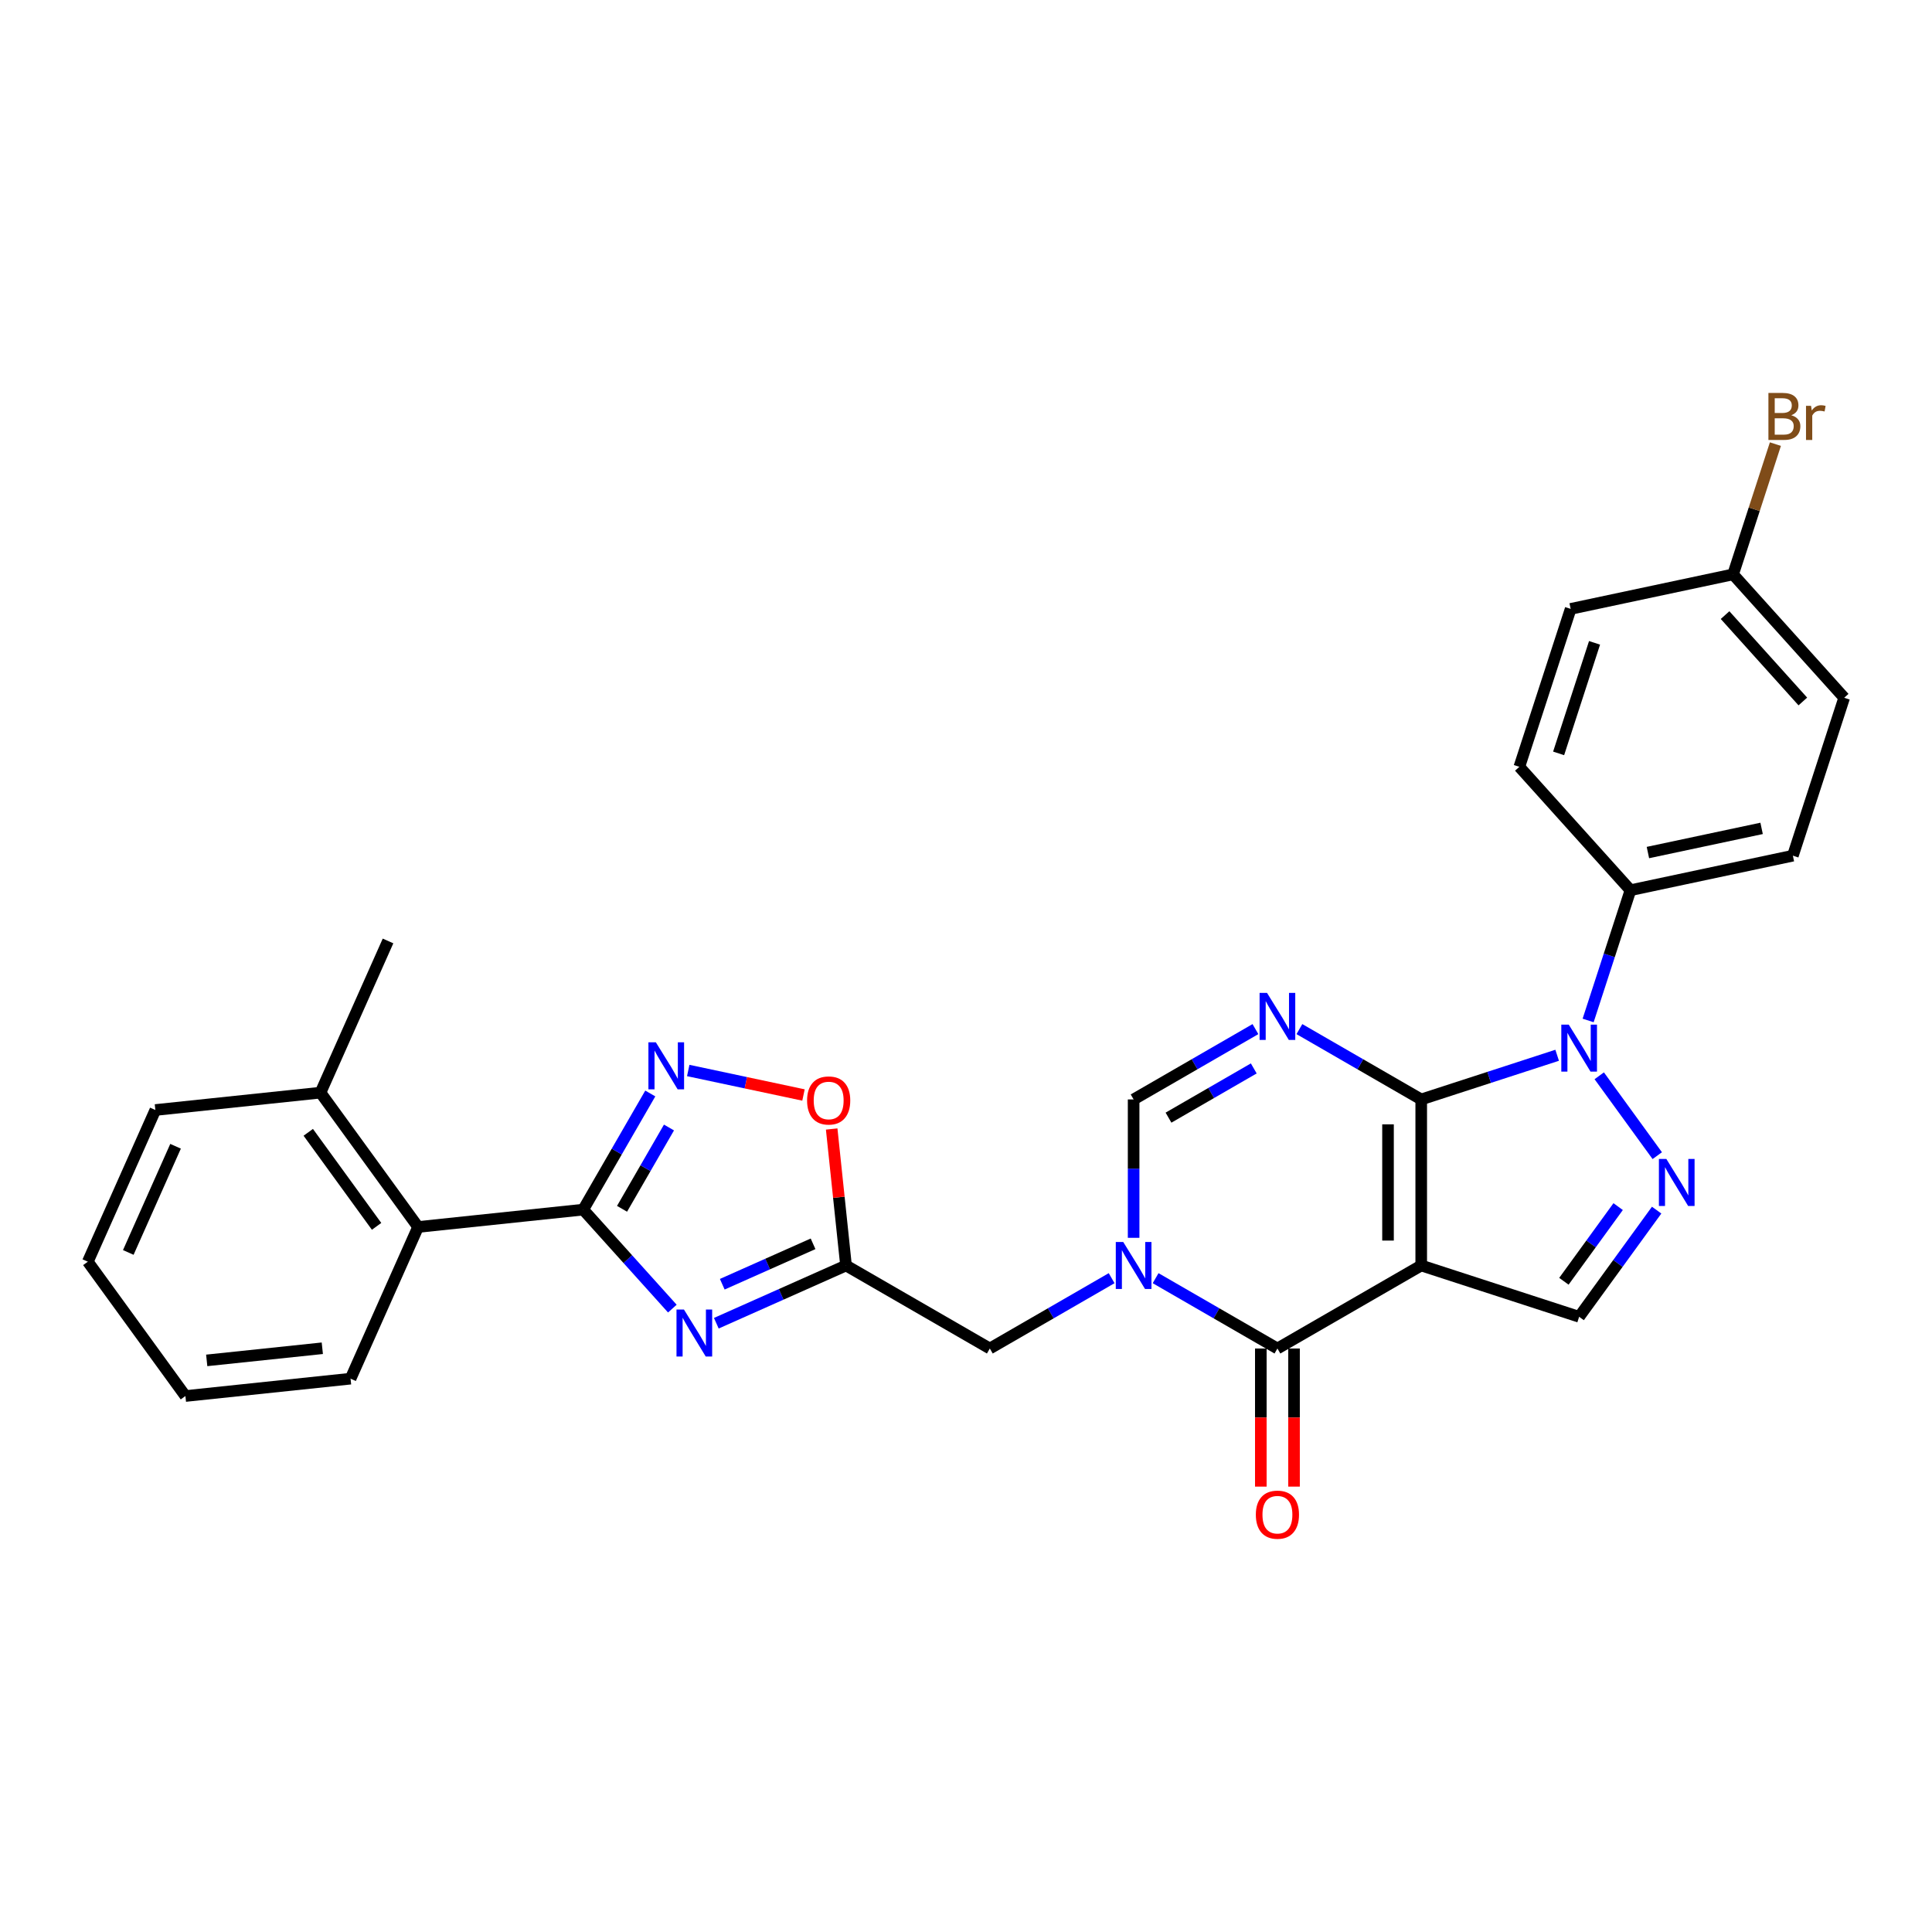 <?xml version='1.0' encoding='iso-8859-1'?>
<svg version='1.1' baseProfile='full'
              xmlns='http://www.w3.org/2000/svg'
                      xmlns:rdkit='http://www.rdkit.org/xml'
                      xmlns:xlink='http://www.w3.org/1999/xlink'
                  xml:space='preserve'
width='1000px' height='1000px' viewBox='0 0 1000 1000'>
<!-- END OF HEADER -->
<rect style='opacity:1.0;fill:#FFFFFF;stroke:none' width='1000' height='1000' x='0' y='0'> </rect>
<path class='bond-0' d='M 735.623,569.067 L 735.623,655.012' style='fill:none;fill-rule:evenodd;stroke:#000000;stroke-width:6px;stroke-linecap:butt;stroke-linejoin:miter;stroke-opacity:1' />
<path class='bond-0' d='M 718.434,581.959 L 718.434,642.121' style='fill:none;fill-rule:evenodd;stroke:#000000;stroke-width:6px;stroke-linecap:butt;stroke-linejoin:miter;stroke-opacity:1' />
<path class='bond-1' d='M 735.623,569.067 L 704.097,550.866' style='fill:none;fill-rule:evenodd;stroke:#000000;stroke-width:6px;stroke-linecap:butt;stroke-linejoin:miter;stroke-opacity:1' />
<path class='bond-1' d='M 704.097,550.866 L 672.571,532.665' style='fill:none;fill-rule:evenodd;stroke:#0000FF;stroke-width:6px;stroke-linecap:butt;stroke-linejoin:miter;stroke-opacity:1' />
<path class='bond-2' d='M 735.623,569.067 L 770.803,557.637' style='fill:none;fill-rule:evenodd;stroke:#000000;stroke-width:6px;stroke-linecap:butt;stroke-linejoin:miter;stroke-opacity:1' />
<path class='bond-2' d='M 770.803,557.637 L 805.982,546.206' style='fill:none;fill-rule:evenodd;stroke:#0000FF;stroke-width:6px;stroke-linecap:butt;stroke-linejoin:miter;stroke-opacity:1' />
<path class='bond-4' d='M 735.623,655.012 L 661.192,697.985' style='fill:none;fill-rule:evenodd;stroke:#000000;stroke-width:6px;stroke-linecap:butt;stroke-linejoin:miter;stroke-opacity:1' />
<path class='bond-11' d='M 735.623,655.012 L 817.362,681.571' style='fill:none;fill-rule:evenodd;stroke:#000000;stroke-width:6px;stroke-linecap:butt;stroke-linejoin:miter;stroke-opacity:1' />
<path class='bond-10' d='M 649.813,532.665 L 618.287,550.866' style='fill:none;fill-rule:evenodd;stroke:#0000FF;stroke-width:6px;stroke-linecap:butt;stroke-linejoin:miter;stroke-opacity:1' />
<path class='bond-10' d='M 618.287,550.866 L 586.762,569.067' style='fill:none;fill-rule:evenodd;stroke:#000000;stroke-width:6px;stroke-linecap:butt;stroke-linejoin:miter;stroke-opacity:1' />
<path class='bond-10' d='M 648.95,553.011 L 626.882,565.752' style='fill:none;fill-rule:evenodd;stroke:#0000FF;stroke-width:6px;stroke-linecap:butt;stroke-linejoin:miter;stroke-opacity:1' />
<path class='bond-10' d='M 626.882,565.752 L 604.814,578.493' style='fill:none;fill-rule:evenodd;stroke:#000000;stroke-width:6px;stroke-linecap:butt;stroke-linejoin:miter;stroke-opacity:1' />
<path class='bond-6' d='M 827.764,556.827 L 857.797,598.164' style='fill:none;fill-rule:evenodd;stroke:#0000FF;stroke-width:6px;stroke-linecap:butt;stroke-linejoin:miter;stroke-opacity:1' />
<path class='bond-15' d='M 822.014,528.19 L 832.967,494.48' style='fill:none;fill-rule:evenodd;stroke:#0000FF;stroke-width:6px;stroke-linecap:butt;stroke-linejoin:miter;stroke-opacity:1' />
<path class='bond-15' d='M 832.967,494.48 L 843.92,460.77' style='fill:none;fill-rule:evenodd;stroke:#000000;stroke-width:6px;stroke-linecap:butt;stroke-linejoin:miter;stroke-opacity:1' />
<path class='bond-3' d='M 586.762,640.694 L 586.762,604.881' style='fill:none;fill-rule:evenodd;stroke:#0000FF;stroke-width:6px;stroke-linecap:butt;stroke-linejoin:miter;stroke-opacity:1' />
<path class='bond-3' d='M 586.762,604.881 L 586.762,569.067' style='fill:none;fill-rule:evenodd;stroke:#000000;stroke-width:6px;stroke-linecap:butt;stroke-linejoin:miter;stroke-opacity:1' />
<path class='bond-13' d='M 575.383,661.582 L 543.857,679.784' style='fill:none;fill-rule:evenodd;stroke:#0000FF;stroke-width:6px;stroke-linecap:butt;stroke-linejoin:miter;stroke-opacity:1' />
<path class='bond-13' d='M 543.857,679.784 L 512.331,697.985' style='fill:none;fill-rule:evenodd;stroke:#000000;stroke-width:6px;stroke-linecap:butt;stroke-linejoin:miter;stroke-opacity:1' />
<path class='bond-30' d='M 598.141,661.582 L 629.667,679.784' style='fill:none;fill-rule:evenodd;stroke:#0000FF;stroke-width:6px;stroke-linecap:butt;stroke-linejoin:miter;stroke-opacity:1' />
<path class='bond-30' d='M 629.667,679.784 L 661.192,697.985' style='fill:none;fill-rule:evenodd;stroke:#000000;stroke-width:6px;stroke-linecap:butt;stroke-linejoin:miter;stroke-opacity:1' />
<path class='bond-16' d='M 652.598,697.985 L 652.598,733.729' style='fill:none;fill-rule:evenodd;stroke:#000000;stroke-width:6px;stroke-linecap:butt;stroke-linejoin:miter;stroke-opacity:1' />
<path class='bond-16' d='M 652.598,733.729 L 652.598,769.474' style='fill:none;fill-rule:evenodd;stroke:#FF0000;stroke-width:6px;stroke-linecap:butt;stroke-linejoin:miter;stroke-opacity:1' />
<path class='bond-16' d='M 669.787,697.985 L 669.787,733.729' style='fill:none;fill-rule:evenodd;stroke:#000000;stroke-width:6px;stroke-linecap:butt;stroke-linejoin:miter;stroke-opacity:1' />
<path class='bond-16' d='M 669.787,733.729 L 669.787,769.474' style='fill:none;fill-rule:evenodd;stroke:#FF0000;stroke-width:6px;stroke-linecap:butt;stroke-linejoin:miter;stroke-opacity:1' />
<path class='bond-5' d='M 370.765,684.903 L 404.333,669.958' style='fill:none;fill-rule:evenodd;stroke:#0000FF;stroke-width:6px;stroke-linecap:butt;stroke-linejoin:miter;stroke-opacity:1' />
<path class='bond-5' d='M 404.333,669.958 L 437.9,655.012' style='fill:none;fill-rule:evenodd;stroke:#000000;stroke-width:6px;stroke-linecap:butt;stroke-linejoin:miter;stroke-opacity:1' />
<path class='bond-5' d='M 373.844,664.717 L 397.341,654.255' style='fill:none;fill-rule:evenodd;stroke:#0000FF;stroke-width:6px;stroke-linecap:butt;stroke-linejoin:miter;stroke-opacity:1' />
<path class='bond-5' d='M 397.341,654.255 L 420.839,643.793' style='fill:none;fill-rule:evenodd;stroke:#000000;stroke-width:6px;stroke-linecap:butt;stroke-linejoin:miter;stroke-opacity:1' />
<path class='bond-7' d='M 348.007,677.332 L 324.942,651.716' style='fill:none;fill-rule:evenodd;stroke:#0000FF;stroke-width:6px;stroke-linecap:butt;stroke-linejoin:miter;stroke-opacity:1' />
<path class='bond-7' d='M 324.942,651.716 L 301.877,626.1' style='fill:none;fill-rule:evenodd;stroke:#000000;stroke-width:6px;stroke-linecap:butt;stroke-linejoin:miter;stroke-opacity:1' />
<path class='bond-29' d='M 857.476,626.358 L 837.419,653.965' style='fill:none;fill-rule:evenodd;stroke:#0000FF;stroke-width:6px;stroke-linecap:butt;stroke-linejoin:miter;stroke-opacity:1' />
<path class='bond-29' d='M 837.419,653.965 L 817.362,681.571' style='fill:none;fill-rule:evenodd;stroke:#000000;stroke-width:6px;stroke-linecap:butt;stroke-linejoin:miter;stroke-opacity:1' />
<path class='bond-29' d='M 837.552,624.537 L 823.512,643.861' style='fill:none;fill-rule:evenodd;stroke:#0000FF;stroke-width:6px;stroke-linecap:butt;stroke-linejoin:miter;stroke-opacity:1' />
<path class='bond-29' d='M 823.512,643.861 L 809.472,663.186' style='fill:none;fill-rule:evenodd;stroke:#000000;stroke-width:6px;stroke-linecap:butt;stroke-linejoin:miter;stroke-opacity:1' />
<path class='bond-14' d='M 301.877,626.1 L 216.403,635.083' style='fill:none;fill-rule:evenodd;stroke:#000000;stroke-width:6px;stroke-linecap:butt;stroke-linejoin:miter;stroke-opacity:1' />
<path class='bond-32' d='M 301.877,626.1 L 319.23,596.044' style='fill:none;fill-rule:evenodd;stroke:#000000;stroke-width:6px;stroke-linecap:butt;stroke-linejoin:miter;stroke-opacity:1' />
<path class='bond-32' d='M 319.23,596.044 L 336.583,565.988' style='fill:none;fill-rule:evenodd;stroke:#0000FF;stroke-width:6px;stroke-linecap:butt;stroke-linejoin:miter;stroke-opacity:1' />
<path class='bond-32' d='M 321.969,625.677 L 334.116,604.638' style='fill:none;fill-rule:evenodd;stroke:#000000;stroke-width:6px;stroke-linecap:butt;stroke-linejoin:miter;stroke-opacity:1' />
<path class='bond-32' d='M 334.116,604.638 L 346.263,583.599' style='fill:none;fill-rule:evenodd;stroke:#0000FF;stroke-width:6px;stroke-linecap:butt;stroke-linejoin:miter;stroke-opacity:1' />
<path class='bond-8' d='M 356.229,554.088 L 386.058,560.428' style='fill:none;fill-rule:evenodd;stroke:#0000FF;stroke-width:6px;stroke-linecap:butt;stroke-linejoin:miter;stroke-opacity:1' />
<path class='bond-8' d='M 386.058,560.428 L 415.886,566.768' style='fill:none;fill-rule:evenodd;stroke:#FF0000;stroke-width:6px;stroke-linecap:butt;stroke-linejoin:miter;stroke-opacity:1' />
<path class='bond-9' d='M 437.9,655.012 L 512.331,697.985' style='fill:none;fill-rule:evenodd;stroke:#000000;stroke-width:6px;stroke-linecap:butt;stroke-linejoin:miter;stroke-opacity:1' />
<path class='bond-12' d='M 437.9,655.012 L 434.188,619.692' style='fill:none;fill-rule:evenodd;stroke:#000000;stroke-width:6px;stroke-linecap:butt;stroke-linejoin:miter;stroke-opacity:1' />
<path class='bond-12' d='M 434.188,619.692 L 430.476,584.372' style='fill:none;fill-rule:evenodd;stroke:#FF0000;stroke-width:6px;stroke-linecap:butt;stroke-linejoin:miter;stroke-opacity:1' />
<path class='bond-17' d='M 216.403,635.083 L 165.886,565.552' style='fill:none;fill-rule:evenodd;stroke:#000000;stroke-width:6px;stroke-linecap:butt;stroke-linejoin:miter;stroke-opacity:1' />
<path class='bond-17' d='M 194.919,634.757 L 159.557,586.086' style='fill:none;fill-rule:evenodd;stroke:#000000;stroke-width:6px;stroke-linecap:butt;stroke-linejoin:miter;stroke-opacity:1' />
<path class='bond-24' d='M 216.403,635.083 L 181.446,713.598' style='fill:none;fill-rule:evenodd;stroke:#000000;stroke-width:6px;stroke-linecap:butt;stroke-linejoin:miter;stroke-opacity:1' />
<path class='bond-18' d='M 843.92,460.77 L 927.987,442.901' style='fill:none;fill-rule:evenodd;stroke:#000000;stroke-width:6px;stroke-linecap:butt;stroke-linejoin:miter;stroke-opacity:1' />
<path class='bond-18' d='M 852.956,441.276 L 911.803,428.768' style='fill:none;fill-rule:evenodd;stroke:#000000;stroke-width:6px;stroke-linecap:butt;stroke-linejoin:miter;stroke-opacity:1' />
<path class='bond-19' d='M 843.92,460.77 L 786.412,396.901' style='fill:none;fill-rule:evenodd;stroke:#000000;stroke-width:6px;stroke-linecap:butt;stroke-linejoin:miter;stroke-opacity:1' />
<path class='bond-25' d='M 165.886,565.552 L 200.843,487.038' style='fill:none;fill-rule:evenodd;stroke:#000000;stroke-width:6px;stroke-linecap:butt;stroke-linejoin:miter;stroke-opacity:1' />
<path class='bond-26' d='M 165.886,565.552 L 80.412,574.536' style='fill:none;fill-rule:evenodd;stroke:#000000;stroke-width:6px;stroke-linecap:butt;stroke-linejoin:miter;stroke-opacity:1' />
<path class='bond-22' d='M 927.987,442.901 L 954.545,361.163' style='fill:none;fill-rule:evenodd;stroke:#000000;stroke-width:6px;stroke-linecap:butt;stroke-linejoin:miter;stroke-opacity:1' />
<path class='bond-21' d='M 786.412,396.901 L 812.97,315.162' style='fill:none;fill-rule:evenodd;stroke:#000000;stroke-width:6px;stroke-linecap:butt;stroke-linejoin:miter;stroke-opacity:1' />
<path class='bond-21' d='M 806.743,389.951 L 825.334,332.734' style='fill:none;fill-rule:evenodd;stroke:#000000;stroke-width:6px;stroke-linecap:butt;stroke-linejoin:miter;stroke-opacity:1' />
<path class='bond-20' d='M 897.037,297.293 L 812.97,315.162' style='fill:none;fill-rule:evenodd;stroke:#000000;stroke-width:6px;stroke-linecap:butt;stroke-linejoin:miter;stroke-opacity:1' />
<path class='bond-23' d='M 897.037,297.293 L 907.99,263.583' style='fill:none;fill-rule:evenodd;stroke:#000000;stroke-width:6px;stroke-linecap:butt;stroke-linejoin:miter;stroke-opacity:1' />
<path class='bond-23' d='M 907.99,263.583 L 918.943,229.873' style='fill:none;fill-rule:evenodd;stroke:#7F4C19;stroke-width:6px;stroke-linecap:butt;stroke-linejoin:miter;stroke-opacity:1' />
<path class='bond-31' d='M 897.037,297.293 L 954.545,361.163' style='fill:none;fill-rule:evenodd;stroke:#000000;stroke-width:6px;stroke-linecap:butt;stroke-linejoin:miter;stroke-opacity:1' />
<path class='bond-31' d='M 892.889,318.375 L 933.145,363.084' style='fill:none;fill-rule:evenodd;stroke:#000000;stroke-width:6px;stroke-linecap:butt;stroke-linejoin:miter;stroke-opacity:1' />
<path class='bond-27' d='M 181.446,713.598 L 95.972,722.582' style='fill:none;fill-rule:evenodd;stroke:#000000;stroke-width:6px;stroke-linecap:butt;stroke-linejoin:miter;stroke-opacity:1' />
<path class='bond-27' d='M 166.828,697.851 L 106.996,704.139' style='fill:none;fill-rule:evenodd;stroke:#000000;stroke-width:6px;stroke-linecap:butt;stroke-linejoin:miter;stroke-opacity:1' />
<path class='bond-33' d='M 80.412,574.536 L 45.455,653.051' style='fill:none;fill-rule:evenodd;stroke:#000000;stroke-width:6px;stroke-linecap:butt;stroke-linejoin:miter;stroke-opacity:1' />
<path class='bond-33' d='M 90.871,593.305 L 66.401,648.265' style='fill:none;fill-rule:evenodd;stroke:#000000;stroke-width:6px;stroke-linecap:butt;stroke-linejoin:miter;stroke-opacity:1' />
<path class='bond-28' d='M 95.972,722.582 L 45.455,653.051' style='fill:none;fill-rule:evenodd;stroke:#000000;stroke-width:6px;stroke-linecap:butt;stroke-linejoin:miter;stroke-opacity:1' />
<path  class='atom-2' d='M 655.812 513.925
L 663.788 526.817
Q 664.579 528.089, 665.851 530.392
Q 667.123 532.695, 667.191 532.833
L 667.191 513.925
L 670.423 513.925
L 670.423 538.265
L 667.088 538.265
L 658.528 524.17
Q 657.531 522.519, 656.465 520.629
Q 655.434 518.738, 655.125 518.153
L 655.125 538.265
L 651.962 538.265
L 651.962 513.925
L 655.812 513.925
' fill='#0000FF'/>
<path  class='atom-3' d='M 811.981 530.339
L 819.957 543.231
Q 820.748 544.503, 822.02 546.806
Q 823.292 549.109, 823.36 549.247
L 823.36 530.339
L 826.592 530.339
L 826.592 554.679
L 823.257 554.679
L 814.697 540.584
Q 813.7 538.934, 812.635 537.043
Q 811.603 535.152, 811.294 534.567
L 811.294 554.679
L 808.131 554.679
L 808.131 530.339
L 811.981 530.339
' fill='#0000FF'/>
<path  class='atom-4' d='M 581.382 642.843
L 589.357 655.734
Q 590.148 657.006, 591.42 659.31
Q 592.692 661.613, 592.761 661.75
L 592.761 642.843
L 595.992 642.843
L 595.992 667.182
L 592.658 667.182
L 584.097 653.087
Q 583.1 651.437, 582.035 649.546
Q 581.003 647.655, 580.694 647.071
L 580.694 667.182
L 577.531 667.182
L 577.531 642.843
L 581.382 642.843
' fill='#0000FF'/>
<path  class='atom-6' d='M 354.006 677.8
L 361.981 690.691
Q 362.772 691.963, 364.044 694.267
Q 365.316 696.57, 365.385 696.707
L 365.385 677.8
L 368.616 677.8
L 368.616 702.139
L 365.282 702.139
L 356.721 688.044
Q 355.724 686.394, 354.659 684.503
Q 353.627 682.612, 353.318 682.028
L 353.318 702.139
L 350.155 702.139
L 350.155 677.8
L 354.006 677.8
' fill='#0000FF'/>
<path  class='atom-7' d='M 862.499 599.87
L 870.474 612.762
Q 871.265 614.034, 872.537 616.337
Q 873.809 618.64, 873.878 618.778
L 873.878 599.87
L 877.109 599.87
L 877.109 624.21
L 873.775 624.21
L 865.214 610.115
Q 864.218 608.465, 863.152 606.574
Q 862.12 604.683, 861.811 604.099
L 861.811 624.21
L 858.648 624.21
L 858.648 599.87
L 862.499 599.87
' fill='#0000FF'/>
<path  class='atom-9' d='M 339.47 539.499
L 347.445 552.391
Q 348.236 553.663, 349.508 555.966
Q 350.78 558.27, 350.849 558.407
L 350.849 539.499
L 354.08 539.499
L 354.08 563.839
L 350.746 563.839
L 342.186 549.744
Q 341.189 548.094, 340.123 546.203
Q 339.091 544.312, 338.782 543.728
L 338.782 563.839
L 335.619 563.839
L 335.619 539.499
L 339.47 539.499
' fill='#0000FF'/>
<path  class='atom-13' d='M 417.744 569.607
Q 417.744 563.763, 420.632 560.497
Q 423.519 557.231, 428.917 557.231
Q 434.314 557.231, 437.202 560.497
Q 440.09 563.763, 440.09 569.607
Q 440.09 575.52, 437.168 578.889
Q 434.245 582.224, 428.917 582.224
Q 423.554 582.224, 420.632 578.889
Q 417.744 575.554, 417.744 569.607
M 428.917 579.473
Q 432.63 579.473, 434.624 576.998
Q 436.652 574.489, 436.652 569.607
Q 436.652 564.828, 434.624 562.422
Q 432.63 559.981, 428.917 559.981
Q 425.204 559.981, 423.176 562.387
Q 421.182 564.794, 421.182 569.607
Q 421.182 574.523, 423.176 576.998
Q 425.204 579.473, 428.917 579.473
' fill='#FF0000'/>
<path  class='atom-17' d='M 650.019 783.999
Q 650.019 778.154, 652.907 774.889
Q 655.795 771.623, 661.192 771.623
Q 666.59 771.623, 669.477 774.889
Q 672.365 778.154, 672.365 783.999
Q 672.365 789.912, 669.443 793.281
Q 666.521 796.615, 661.192 796.615
Q 655.829 796.615, 652.907 793.281
Q 650.019 789.946, 650.019 783.999
M 661.192 793.865
Q 664.905 793.865, 666.899 791.39
Q 668.927 788.88, 668.927 783.999
Q 668.927 779.22, 666.899 776.814
Q 664.905 774.373, 661.192 774.373
Q 657.479 774.373, 655.451 776.779
Q 653.457 779.186, 653.457 783.999
Q 653.457 788.915, 655.451 791.39
Q 657.479 793.865, 661.192 793.865
' fill='#FF0000'/>
<path  class='atom-24' d='M 927.154 214.936
Q 929.491 215.589, 930.66 217.033
Q 931.863 218.442, 931.863 220.539
Q 931.863 223.908, 929.698 225.833
Q 927.566 227.724, 923.51 227.724
L 915.328 227.724
L 915.328 203.385
L 922.513 203.385
Q 926.672 203.385, 928.769 205.069
Q 930.866 206.754, 930.866 209.848
Q 930.866 213.526, 927.154 214.936
M 918.593 206.135
L 918.593 213.767
L 922.513 213.767
Q 924.919 213.767, 926.157 212.804
Q 927.429 211.807, 927.429 209.848
Q 927.429 206.135, 922.513 206.135
L 918.593 206.135
M 923.51 224.974
Q 925.882 224.974, 927.154 223.839
Q 928.426 222.705, 928.426 220.539
Q 928.426 218.545, 927.016 217.548
Q 925.641 216.517, 922.994 216.517
L 918.593 216.517
L 918.593 224.974
L 923.51 224.974
' fill='#7F4C19'/>
<path  class='atom-24' d='M 937.398 210.054
L 937.776 212.495
Q 939.633 209.744, 942.658 209.744
Q 943.621 209.744, 944.927 210.088
L 944.411 212.976
Q 942.933 212.632, 942.108 212.632
Q 940.664 212.632, 939.702 213.217
Q 938.773 213.767, 938.017 215.107
L 938.017 227.724
L 934.786 227.724
L 934.786 210.054
L 937.398 210.054
' fill='#7F4C19'/>
</svg>
